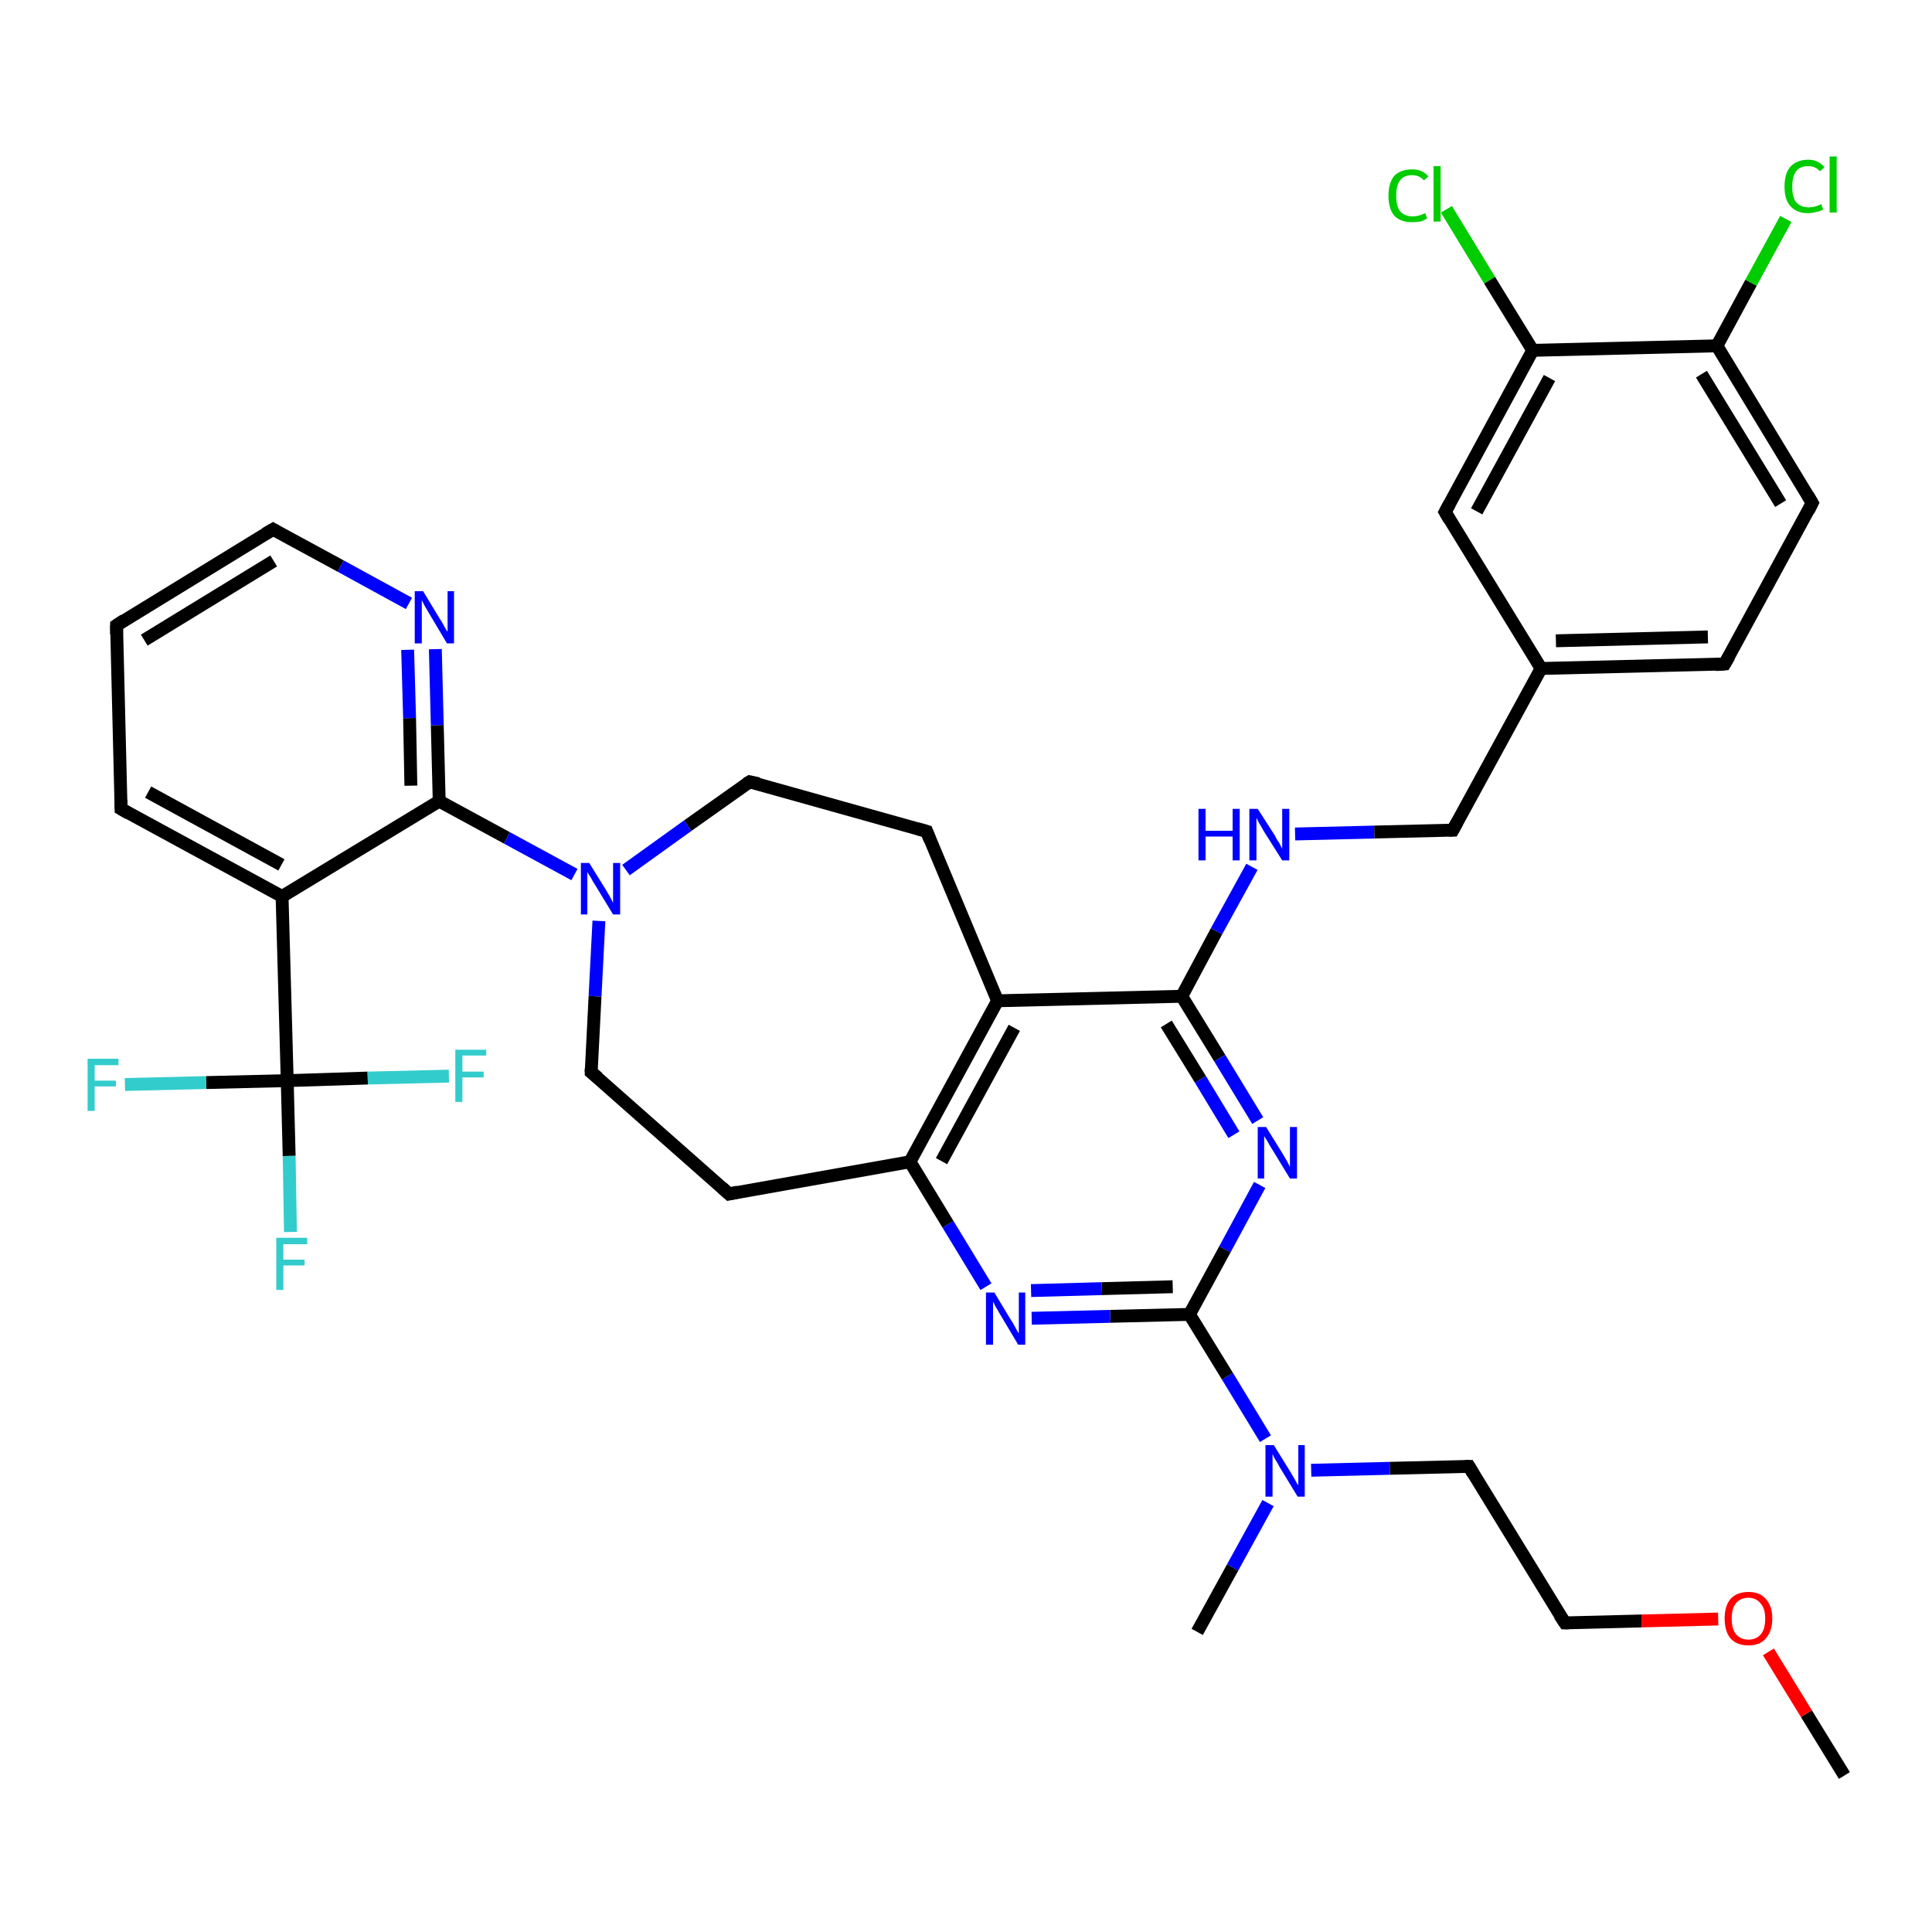 <?xml version='1.0' encoding='iso-8859-1'?>
<svg version='1.1' baseProfile='full'
              xmlns='http://www.w3.org/2000/svg'
                      xmlns:rdkit='http://www.rdkit.org/xml'
                      xmlns:xlink='http://www.w3.org/1999/xlink'
                  xml:space='preserve'
width='300px' height='300px' viewBox='0 0 300 300'>
<!-- END OF HEADER -->
<rect style='opacity:1.0;fill:#FFFFFF;stroke:none' width='300.0' height='300.0' x='0.0' y='0.0'> </rect>
<path class='bond-0 atom-0 atom-1' d='M 286.4,275.7 L 280.5,266.1' style='fill:none;fill-rule:evenodd;stroke:#000000;stroke-width:2.0px;stroke-linecap:butt;stroke-linejoin:miter;stroke-opacity:1' />
<path class='bond-0 atom-0 atom-1' d='M 280.5,266.1 L 274.6,256.5' style='fill:none;fill-rule:evenodd;stroke:#FF0000;stroke-width:2.0px;stroke-linecap:butt;stroke-linejoin:miter;stroke-opacity:1' />
<path class='bond-1 atom-1 atom-2' d='M 266.8,251.4 L 254.9,251.7' style='fill:none;fill-rule:evenodd;stroke:#FF0000;stroke-width:2.0px;stroke-linecap:butt;stroke-linejoin:miter;stroke-opacity:1' />
<path class='bond-1 atom-1 atom-2' d='M 254.9,251.7 L 243.0,252.0' style='fill:none;fill-rule:evenodd;stroke:#000000;stroke-width:2.0px;stroke-linecap:butt;stroke-linejoin:miter;stroke-opacity:1' />
<path class='bond-2 atom-2 atom-3' d='M 243.0,252.0 L 228.1,227.7' style='fill:none;fill-rule:evenodd;stroke:#000000;stroke-width:2.0px;stroke-linecap:butt;stroke-linejoin:miter;stroke-opacity:1' />
<path class='bond-3 atom-3 atom-4' d='M 228.1,227.7 L 215.8,228.0' style='fill:none;fill-rule:evenodd;stroke:#000000;stroke-width:2.0px;stroke-linecap:butt;stroke-linejoin:miter;stroke-opacity:1' />
<path class='bond-3 atom-3 atom-4' d='M 215.8,228.0 L 203.6,228.3' style='fill:none;fill-rule:evenodd;stroke:#0000FF;stroke-width:2.0px;stroke-linecap:butt;stroke-linejoin:miter;stroke-opacity:1' />
<path class='bond-4 atom-4 atom-5' d='M 196.9,233.4 L 191.4,243.4' style='fill:none;fill-rule:evenodd;stroke:#0000FF;stroke-width:2.0px;stroke-linecap:butt;stroke-linejoin:miter;stroke-opacity:1' />
<path class='bond-4 atom-4 atom-5' d='M 191.4,243.4 L 185.9,253.4' style='fill:none;fill-rule:evenodd;stroke:#000000;stroke-width:2.0px;stroke-linecap:butt;stroke-linejoin:miter;stroke-opacity:1' />
<path class='bond-5 atom-4 atom-6' d='M 196.5,223.4 L 190.6,213.7' style='fill:none;fill-rule:evenodd;stroke:#0000FF;stroke-width:2.0px;stroke-linecap:butt;stroke-linejoin:miter;stroke-opacity:1' />
<path class='bond-5 atom-4 atom-6' d='M 190.6,213.7 L 184.7,204.1' style='fill:none;fill-rule:evenodd;stroke:#000000;stroke-width:2.0px;stroke-linecap:butt;stroke-linejoin:miter;stroke-opacity:1' />
<path class='bond-6 atom-6 atom-7' d='M 184.7,204.1 L 172.4,204.4' style='fill:none;fill-rule:evenodd;stroke:#000000;stroke-width:2.0px;stroke-linecap:butt;stroke-linejoin:miter;stroke-opacity:1' />
<path class='bond-6 atom-6 atom-7' d='M 172.4,204.4 L 160.2,204.7' style='fill:none;fill-rule:evenodd;stroke:#0000FF;stroke-width:2.0px;stroke-linecap:butt;stroke-linejoin:miter;stroke-opacity:1' />
<path class='bond-6 atom-6 atom-7' d='M 182.1,199.8 L 171.1,200.1' style='fill:none;fill-rule:evenodd;stroke:#000000;stroke-width:2.0px;stroke-linecap:butt;stroke-linejoin:miter;stroke-opacity:1' />
<path class='bond-6 atom-6 atom-7' d='M 171.1,200.1 L 160.1,200.4' style='fill:none;fill-rule:evenodd;stroke:#0000FF;stroke-width:2.0px;stroke-linecap:butt;stroke-linejoin:miter;stroke-opacity:1' />
<path class='bond-7 atom-7 atom-8' d='M 153.1,199.8 L 147.2,190.1' style='fill:none;fill-rule:evenodd;stroke:#0000FF;stroke-width:2.0px;stroke-linecap:butt;stroke-linejoin:miter;stroke-opacity:1' />
<path class='bond-7 atom-7 atom-8' d='M 147.2,190.1 L 141.3,180.4' style='fill:none;fill-rule:evenodd;stroke:#000000;stroke-width:2.0px;stroke-linecap:butt;stroke-linejoin:miter;stroke-opacity:1' />
<path class='bond-8 atom-8 atom-9' d='M 141.3,180.4 L 113.2,185.4' style='fill:none;fill-rule:evenodd;stroke:#000000;stroke-width:2.0px;stroke-linecap:butt;stroke-linejoin:miter;stroke-opacity:1' />
<path class='bond-9 atom-9 atom-10' d='M 113.2,185.4 L 91.8,166.5' style='fill:none;fill-rule:evenodd;stroke:#000000;stroke-width:2.0px;stroke-linecap:butt;stroke-linejoin:miter;stroke-opacity:1' />
<path class='bond-10 atom-10 atom-11' d='M 91.8,166.5 L 92.4,154.7' style='fill:none;fill-rule:evenodd;stroke:#000000;stroke-width:2.0px;stroke-linecap:butt;stroke-linejoin:miter;stroke-opacity:1' />
<path class='bond-10 atom-10 atom-11' d='M 92.4,154.7 L 93.0,143.0' style='fill:none;fill-rule:evenodd;stroke:#0000FF;stroke-width:2.0px;stroke-linecap:butt;stroke-linejoin:miter;stroke-opacity:1' />
<path class='bond-11 atom-11 atom-12' d='M 97.2,135.1 L 106.8,128.2' style='fill:none;fill-rule:evenodd;stroke:#0000FF;stroke-width:2.0px;stroke-linecap:butt;stroke-linejoin:miter;stroke-opacity:1' />
<path class='bond-11 atom-11 atom-12' d='M 106.8,128.2 L 116.4,121.4' style='fill:none;fill-rule:evenodd;stroke:#000000;stroke-width:2.0px;stroke-linecap:butt;stroke-linejoin:miter;stroke-opacity:1' />
<path class='bond-12 atom-12 atom-13' d='M 116.4,121.4 L 143.9,129.1' style='fill:none;fill-rule:evenodd;stroke:#000000;stroke-width:2.0px;stroke-linecap:butt;stroke-linejoin:miter;stroke-opacity:1' />
<path class='bond-13 atom-13 atom-14' d='M 143.9,129.1 L 154.9,155.4' style='fill:none;fill-rule:evenodd;stroke:#000000;stroke-width:2.0px;stroke-linecap:butt;stroke-linejoin:miter;stroke-opacity:1' />
<path class='bond-14 atom-14 atom-15' d='M 154.9,155.4 L 183.5,154.7' style='fill:none;fill-rule:evenodd;stroke:#000000;stroke-width:2.0px;stroke-linecap:butt;stroke-linejoin:miter;stroke-opacity:1' />
<path class='bond-15 atom-15 atom-16' d='M 183.5,154.7 L 188.9,144.6' style='fill:none;fill-rule:evenodd;stroke:#000000;stroke-width:2.0px;stroke-linecap:butt;stroke-linejoin:miter;stroke-opacity:1' />
<path class='bond-15 atom-15 atom-16' d='M 188.9,144.6 L 194.4,134.6' style='fill:none;fill-rule:evenodd;stroke:#0000FF;stroke-width:2.0px;stroke-linecap:butt;stroke-linejoin:miter;stroke-opacity:1' />
<path class='bond-16 atom-16 atom-17' d='M 201.1,129.5 L 213.4,129.2' style='fill:none;fill-rule:evenodd;stroke:#0000FF;stroke-width:2.0px;stroke-linecap:butt;stroke-linejoin:miter;stroke-opacity:1' />
<path class='bond-16 atom-16 atom-17' d='M 213.4,129.2 L 225.6,128.9' style='fill:none;fill-rule:evenodd;stroke:#000000;stroke-width:2.0px;stroke-linecap:butt;stroke-linejoin:miter;stroke-opacity:1' />
<path class='bond-17 atom-17 atom-18' d='M 225.6,128.9 L 239.3,103.8' style='fill:none;fill-rule:evenodd;stroke:#000000;stroke-width:2.0px;stroke-linecap:butt;stroke-linejoin:miter;stroke-opacity:1' />
<path class='bond-18 atom-18 atom-19' d='M 239.3,103.8 L 267.8,103.1' style='fill:none;fill-rule:evenodd;stroke:#000000;stroke-width:2.0px;stroke-linecap:butt;stroke-linejoin:miter;stroke-opacity:1' />
<path class='bond-18 atom-18 atom-19' d='M 241.6,99.5 L 265.2,98.9' style='fill:none;fill-rule:evenodd;stroke:#000000;stroke-width:2.0px;stroke-linecap:butt;stroke-linejoin:miter;stroke-opacity:1' />
<path class='bond-19 atom-19 atom-20' d='M 267.8,103.1 L 281.4,78.1' style='fill:none;fill-rule:evenodd;stroke:#000000;stroke-width:2.0px;stroke-linecap:butt;stroke-linejoin:miter;stroke-opacity:1' />
<path class='bond-20 atom-20 atom-21' d='M 281.4,78.1 L 266.6,53.7' style='fill:none;fill-rule:evenodd;stroke:#000000;stroke-width:2.0px;stroke-linecap:butt;stroke-linejoin:miter;stroke-opacity:1' />
<path class='bond-20 atom-20 atom-21' d='M 276.5,78.2 L 264.2,58.1' style='fill:none;fill-rule:evenodd;stroke:#000000;stroke-width:2.0px;stroke-linecap:butt;stroke-linejoin:miter;stroke-opacity:1' />
<path class='bond-21 atom-21 atom-22' d='M 266.6,53.7 L 271.9,43.9' style='fill:none;fill-rule:evenodd;stroke:#000000;stroke-width:2.0px;stroke-linecap:butt;stroke-linejoin:miter;stroke-opacity:1' />
<path class='bond-21 atom-21 atom-22' d='M 271.9,43.9 L 277.3,34.0' style='fill:none;fill-rule:evenodd;stroke:#00CC00;stroke-width:2.0px;stroke-linecap:butt;stroke-linejoin:miter;stroke-opacity:1' />
<path class='bond-22 atom-21 atom-23' d='M 266.6,53.7 L 238.0,54.4' style='fill:none;fill-rule:evenodd;stroke:#000000;stroke-width:2.0px;stroke-linecap:butt;stroke-linejoin:miter;stroke-opacity:1' />
<path class='bond-23 atom-23 atom-24' d='M 238.0,54.4 L 231.3,43.5' style='fill:none;fill-rule:evenodd;stroke:#000000;stroke-width:2.0px;stroke-linecap:butt;stroke-linejoin:miter;stroke-opacity:1' />
<path class='bond-23 atom-23 atom-24' d='M 231.3,43.5 L 224.6,32.5' style='fill:none;fill-rule:evenodd;stroke:#00CC00;stroke-width:2.0px;stroke-linecap:butt;stroke-linejoin:miter;stroke-opacity:1' />
<path class='bond-24 atom-23 atom-25' d='M 238.0,54.4 L 224.4,79.5' style='fill:none;fill-rule:evenodd;stroke:#000000;stroke-width:2.0px;stroke-linecap:butt;stroke-linejoin:miter;stroke-opacity:1' />
<path class='bond-24 atom-23 atom-25' d='M 240.6,58.7 L 229.3,79.4' style='fill:none;fill-rule:evenodd;stroke:#000000;stroke-width:2.0px;stroke-linecap:butt;stroke-linejoin:miter;stroke-opacity:1' />
<path class='bond-25 atom-15 atom-26' d='M 183.5,154.7 L 189.4,164.3' style='fill:none;fill-rule:evenodd;stroke:#000000;stroke-width:2.0px;stroke-linecap:butt;stroke-linejoin:miter;stroke-opacity:1' />
<path class='bond-25 atom-15 atom-26' d='M 189.4,164.3 L 195.3,174.0' style='fill:none;fill-rule:evenodd;stroke:#0000FF;stroke-width:2.0px;stroke-linecap:butt;stroke-linejoin:miter;stroke-opacity:1' />
<path class='bond-25 atom-15 atom-26' d='M 181.1,159.0 L 186.4,167.6' style='fill:none;fill-rule:evenodd;stroke:#000000;stroke-width:2.0px;stroke-linecap:butt;stroke-linejoin:miter;stroke-opacity:1' />
<path class='bond-25 atom-15 atom-26' d='M 186.4,167.6 L 191.6,176.2' style='fill:none;fill-rule:evenodd;stroke:#0000FF;stroke-width:2.0px;stroke-linecap:butt;stroke-linejoin:miter;stroke-opacity:1' />
<path class='bond-26 atom-11 atom-27' d='M 89.2,135.8 L 78.7,130.1' style='fill:none;fill-rule:evenodd;stroke:#0000FF;stroke-width:2.0px;stroke-linecap:butt;stroke-linejoin:miter;stroke-opacity:1' />
<path class='bond-26 atom-11 atom-27' d='M 78.7,130.1 L 68.2,124.4' style='fill:none;fill-rule:evenodd;stroke:#000000;stroke-width:2.0px;stroke-linecap:butt;stroke-linejoin:miter;stroke-opacity:1' />
<path class='bond-27 atom-27 atom-28' d='M 68.2,124.4 L 67.9,112.6' style='fill:none;fill-rule:evenodd;stroke:#000000;stroke-width:2.0px;stroke-linecap:butt;stroke-linejoin:miter;stroke-opacity:1' />
<path class='bond-27 atom-27 atom-28' d='M 67.9,112.6 L 67.6,100.8' style='fill:none;fill-rule:evenodd;stroke:#0000FF;stroke-width:2.0px;stroke-linecap:butt;stroke-linejoin:miter;stroke-opacity:1' />
<path class='bond-27 atom-27 atom-28' d='M 63.8,122.0 L 63.6,111.5' style='fill:none;fill-rule:evenodd;stroke:#000000;stroke-width:2.0px;stroke-linecap:butt;stroke-linejoin:miter;stroke-opacity:1' />
<path class='bond-27 atom-27 atom-28' d='M 63.6,111.5 L 63.3,100.9' style='fill:none;fill-rule:evenodd;stroke:#0000FF;stroke-width:2.0px;stroke-linecap:butt;stroke-linejoin:miter;stroke-opacity:1' />
<path class='bond-28 atom-28 atom-29' d='M 63.5,93.7 L 52.9,87.9' style='fill:none;fill-rule:evenodd;stroke:#0000FF;stroke-width:2.0px;stroke-linecap:butt;stroke-linejoin:miter;stroke-opacity:1' />
<path class='bond-28 atom-28 atom-29' d='M 52.9,87.9 L 42.4,82.2' style='fill:none;fill-rule:evenodd;stroke:#000000;stroke-width:2.0px;stroke-linecap:butt;stroke-linejoin:miter;stroke-opacity:1' />
<path class='bond-29 atom-29 atom-30' d='M 42.4,82.2 L 18.1,97.1' style='fill:none;fill-rule:evenodd;stroke:#000000;stroke-width:2.0px;stroke-linecap:butt;stroke-linejoin:miter;stroke-opacity:1' />
<path class='bond-29 atom-29 atom-30' d='M 42.5,87.1 L 22.4,99.4' style='fill:none;fill-rule:evenodd;stroke:#000000;stroke-width:2.0px;stroke-linecap:butt;stroke-linejoin:miter;stroke-opacity:1' />
<path class='bond-30 atom-30 atom-31' d='M 18.1,97.1 L 18.8,125.6' style='fill:none;fill-rule:evenodd;stroke:#000000;stroke-width:2.0px;stroke-linecap:butt;stroke-linejoin:miter;stroke-opacity:1' />
<path class='bond-31 atom-31 atom-32' d='M 18.8,125.6 L 43.8,139.2' style='fill:none;fill-rule:evenodd;stroke:#000000;stroke-width:2.0px;stroke-linecap:butt;stroke-linejoin:miter;stroke-opacity:1' />
<path class='bond-31 atom-31 atom-32' d='M 23.0,123.0 L 43.7,134.3' style='fill:none;fill-rule:evenodd;stroke:#000000;stroke-width:2.0px;stroke-linecap:butt;stroke-linejoin:miter;stroke-opacity:1' />
<path class='bond-32 atom-32 atom-33' d='M 43.8,139.2 L 44.6,167.8' style='fill:none;fill-rule:evenodd;stroke:#000000;stroke-width:2.0px;stroke-linecap:butt;stroke-linejoin:miter;stroke-opacity:1' />
<path class='bond-33 atom-33 atom-34' d='M 44.6,167.8 L 44.9,179.5' style='fill:none;fill-rule:evenodd;stroke:#000000;stroke-width:2.0px;stroke-linecap:butt;stroke-linejoin:miter;stroke-opacity:1' />
<path class='bond-33 atom-33 atom-34' d='M 44.9,179.5 L 45.1,191.3' style='fill:none;fill-rule:evenodd;stroke:#33CCCC;stroke-width:2.0px;stroke-linecap:butt;stroke-linejoin:miter;stroke-opacity:1' />
<path class='bond-34 atom-33 atom-35' d='M 44.6,167.8 L 32.0,168.1' style='fill:none;fill-rule:evenodd;stroke:#000000;stroke-width:2.0px;stroke-linecap:butt;stroke-linejoin:miter;stroke-opacity:1' />
<path class='bond-34 atom-33 atom-35' d='M 32.0,168.1 L 19.4,168.4' style='fill:none;fill-rule:evenodd;stroke:#33CCCC;stroke-width:2.0px;stroke-linecap:butt;stroke-linejoin:miter;stroke-opacity:1' />
<path class='bond-35 atom-33 atom-36' d='M 44.6,167.8 L 57.1,167.4' style='fill:none;fill-rule:evenodd;stroke:#000000;stroke-width:2.0px;stroke-linecap:butt;stroke-linejoin:miter;stroke-opacity:1' />
<path class='bond-35 atom-33 atom-36' d='M 57.1,167.4 L 69.7,167.1' style='fill:none;fill-rule:evenodd;stroke:#33CCCC;stroke-width:2.0px;stroke-linecap:butt;stroke-linejoin:miter;stroke-opacity:1' />
<path class='bond-36 atom-26 atom-6' d='M 195.6,184.0 L 190.2,194.0' style='fill:none;fill-rule:evenodd;stroke:#0000FF;stroke-width:2.0px;stroke-linecap:butt;stroke-linejoin:miter;stroke-opacity:1' />
<path class='bond-36 atom-26 atom-6' d='M 190.2,194.0 L 184.7,204.1' style='fill:none;fill-rule:evenodd;stroke:#000000;stroke-width:2.0px;stroke-linecap:butt;stroke-linejoin:miter;stroke-opacity:1' />
<path class='bond-37 atom-32 atom-27' d='M 43.8,139.2 L 68.2,124.4' style='fill:none;fill-rule:evenodd;stroke:#000000;stroke-width:2.0px;stroke-linecap:butt;stroke-linejoin:miter;stroke-opacity:1' />
<path class='bond-38 atom-14 atom-8' d='M 154.9,155.4 L 141.3,180.4' style='fill:none;fill-rule:evenodd;stroke:#000000;stroke-width:2.0px;stroke-linecap:butt;stroke-linejoin:miter;stroke-opacity:1' />
<path class='bond-38 atom-14 atom-8' d='M 157.5,159.6 L 146.2,180.3' style='fill:none;fill-rule:evenodd;stroke:#000000;stroke-width:2.0px;stroke-linecap:butt;stroke-linejoin:miter;stroke-opacity:1' />
<path class='bond-39 atom-25 atom-18' d='M 224.4,79.5 L 239.3,103.8' style='fill:none;fill-rule:evenodd;stroke:#000000;stroke-width:2.0px;stroke-linecap:butt;stroke-linejoin:miter;stroke-opacity:1' />
<path d='M 243.6,252.0 L 243.0,252.0 L 242.2,250.8' style='fill:none;stroke:#000000;stroke-width:2.0px;stroke-linecap:butt;stroke-linejoin:miter;stroke-opacity:1;' />
<path d='M 228.8,228.9 L 228.1,227.7 L 227.5,227.7' style='fill:none;stroke:#000000;stroke-width:2.0px;stroke-linecap:butt;stroke-linejoin:miter;stroke-opacity:1;' />
<path d='M 114.6,185.1 L 113.2,185.4 L 112.1,184.4' style='fill:none;stroke:#000000;stroke-width:2.0px;stroke-linecap:butt;stroke-linejoin:miter;stroke-opacity:1;' />
<path d='M 92.9,167.4 L 91.8,166.5 L 91.8,165.9' style='fill:none;stroke:#000000;stroke-width:2.0px;stroke-linecap:butt;stroke-linejoin:miter;stroke-opacity:1;' />
<path d='M 115.9,121.7 L 116.4,121.4 L 117.8,121.7' style='fill:none;stroke:#000000;stroke-width:2.0px;stroke-linecap:butt;stroke-linejoin:miter;stroke-opacity:1;' />
<path d='M 142.5,128.7 L 143.9,129.1 L 144.4,130.4' style='fill:none;stroke:#000000;stroke-width:2.0px;stroke-linecap:butt;stroke-linejoin:miter;stroke-opacity:1;' />
<path d='M 225.0,128.9 L 225.6,128.9 L 226.3,127.6' style='fill:none;stroke:#000000;stroke-width:2.0px;stroke-linecap:butt;stroke-linejoin:miter;stroke-opacity:1;' />
<path d='M 266.4,103.2 L 267.8,103.1 L 268.5,101.9' style='fill:none;stroke:#000000;stroke-width:2.0px;stroke-linecap:butt;stroke-linejoin:miter;stroke-opacity:1;' />
<path d='M 280.8,79.3 L 281.4,78.1 L 280.7,76.9' style='fill:none;stroke:#000000;stroke-width:2.0px;stroke-linecap:butt;stroke-linejoin:miter;stroke-opacity:1;' />
<path d='M 225.1,78.2 L 224.4,79.5 L 225.1,80.7' style='fill:none;stroke:#000000;stroke-width:2.0px;stroke-linecap:butt;stroke-linejoin:miter;stroke-opacity:1;' />
<path d='M 42.9,82.5 L 42.4,82.2 L 41.2,82.9' style='fill:none;stroke:#000000;stroke-width:2.0px;stroke-linecap:butt;stroke-linejoin:miter;stroke-opacity:1;' />
<path d='M 19.3,96.3 L 18.1,97.1 L 18.1,98.5' style='fill:none;stroke:#000000;stroke-width:2.0px;stroke-linecap:butt;stroke-linejoin:miter;stroke-opacity:1;' />
<path d='M 18.8,124.2 L 18.8,125.6 L 20.0,126.3' style='fill:none;stroke:#000000;stroke-width:2.0px;stroke-linecap:butt;stroke-linejoin:miter;stroke-opacity:1;' />
<path class='atom-1' d='M 267.8 251.3
Q 267.8 249.4, 268.7 248.3
Q 269.7 247.2, 271.5 247.2
Q 273.3 247.2, 274.2 248.3
Q 275.2 249.4, 275.2 251.3
Q 275.2 253.3, 274.2 254.4
Q 273.3 255.5, 271.5 255.5
Q 269.7 255.5, 268.7 254.4
Q 267.8 253.3, 267.8 251.3
M 271.5 254.6
Q 272.7 254.6, 273.4 253.8
Q 274.1 253.0, 274.1 251.3
Q 274.1 249.8, 273.4 249.0
Q 272.7 248.1, 271.5 248.1
Q 270.3 248.1, 269.6 248.9
Q 268.9 249.7, 268.9 251.3
Q 268.9 253.0, 269.6 253.8
Q 270.3 254.6, 271.5 254.6
' fill='#FF0000'/>
<path class='atom-4' d='M 197.8 224.4
L 200.4 228.6
Q 200.7 229.1, 201.1 229.8
Q 201.5 230.6, 201.6 230.6
L 201.6 224.4
L 202.6 224.4
L 202.6 232.4
L 201.5 232.4
L 198.7 227.8
Q 198.4 227.2, 198.0 226.6
Q 197.7 226.0, 197.6 225.8
L 197.6 232.4
L 196.5 232.4
L 196.5 224.4
L 197.8 224.4
' fill='#0000FF'/>
<path class='atom-7' d='M 154.4 200.7
L 157.0 205.0
Q 157.3 205.4, 157.7 206.2
Q 158.1 207.0, 158.2 207.0
L 158.2 200.7
L 159.2 200.7
L 159.2 208.8
L 158.1 208.8
L 155.3 204.1
Q 155.0 203.6, 154.6 202.9
Q 154.3 202.3, 154.2 202.1
L 154.2 208.8
L 153.1 208.8
L 153.1 200.7
L 154.4 200.7
' fill='#0000FF'/>
<path class='atom-11' d='M 91.5 134.0
L 94.1 138.2
Q 94.4 138.7, 94.8 139.4
Q 95.2 140.2, 95.2 140.2
L 95.2 134.0
L 96.3 134.0
L 96.3 142.0
L 95.2 142.0
L 92.4 137.4
Q 92.0 136.8, 91.7 136.2
Q 91.3 135.6, 91.2 135.4
L 91.2 142.0
L 90.2 142.0
L 90.2 134.0
L 91.5 134.0
' fill='#0000FF'/>
<path class='atom-16' d='M 186.1 125.6
L 187.2 125.6
L 187.2 129.0
L 191.4 129.0
L 191.4 125.6
L 192.5 125.6
L 192.5 133.6
L 191.4 133.6
L 191.4 129.9
L 187.2 129.9
L 187.2 133.6
L 186.1 133.6
L 186.1 125.6
' fill='#0000FF'/>
<path class='atom-16' d='M 195.3 125.6
L 198.0 129.8
Q 198.2 130.3, 198.7 131.0
Q 199.1 131.8, 199.1 131.8
L 199.1 125.6
L 200.2 125.6
L 200.2 133.6
L 199.1 133.6
L 196.2 129.0
Q 195.9 128.4, 195.5 127.8
Q 195.2 127.2, 195.1 127.0
L 195.1 133.6
L 194.0 133.6
L 194.0 125.6
L 195.3 125.6
' fill='#0000FF'/>
<path class='atom-22' d='M 277.1 29.0
Q 277.1 26.9, 278.0 25.9
Q 279.0 24.8, 280.8 24.8
Q 282.4 24.8, 283.3 26.0
L 282.6 26.6
Q 281.9 25.8, 280.8 25.8
Q 279.5 25.8, 278.9 26.6
Q 278.3 27.4, 278.3 29.0
Q 278.3 30.6, 278.9 31.4
Q 279.6 32.2, 280.9 32.2
Q 281.8 32.2, 282.8 31.7
L 283.1 32.5
Q 282.7 32.8, 282.1 32.9
Q 281.4 33.1, 280.7 33.1
Q 279.0 33.1, 278.0 32.0
Q 277.1 31.0, 277.1 29.0
' fill='#00CC00'/>
<path class='atom-22' d='M 284.1 24.3
L 285.2 24.3
L 285.2 33.0
L 284.1 33.0
L 284.1 24.3
' fill='#00CC00'/>
<path class='atom-24' d='M 215.6 30.4
Q 215.6 28.4, 216.5 27.3
Q 217.5 26.3, 219.3 26.3
Q 220.9 26.3, 221.8 27.4
L 221.1 28.0
Q 220.4 27.2, 219.3 27.2
Q 218.0 27.2, 217.4 28.0
Q 216.8 28.8, 216.8 30.4
Q 216.8 32.0, 217.4 32.8
Q 218.1 33.6, 219.4 33.6
Q 220.3 33.6, 221.3 33.1
L 221.6 33.9
Q 221.2 34.2, 220.6 34.4
Q 219.9 34.5, 219.2 34.5
Q 217.5 34.5, 216.5 33.5
Q 215.6 32.4, 215.6 30.4
' fill='#00CC00'/>
<path class='atom-24' d='M 222.6 25.8
L 223.7 25.8
L 223.7 34.4
L 222.6 34.4
L 222.6 25.8
' fill='#00CC00'/>
<path class='atom-26' d='M 196.6 175.0
L 199.2 179.2
Q 199.5 179.7, 199.9 180.4
Q 200.3 181.2, 200.3 181.2
L 200.3 175.0
L 201.4 175.0
L 201.4 183.0
L 200.3 183.0
L 197.5 178.4
Q 197.1 177.8, 196.8 177.2
Q 196.4 176.6, 196.3 176.4
L 196.3 183.0
L 195.3 183.0
L 195.3 175.0
L 196.6 175.0
' fill='#0000FF'/>
<path class='atom-28' d='M 65.7 91.8
L 68.3 96.1
Q 68.6 96.5, 69.0 97.3
Q 69.4 98.0, 69.5 98.1
L 69.5 91.8
L 70.5 91.8
L 70.5 99.9
L 69.4 99.9
L 66.6 95.2
Q 66.3 94.7, 65.9 94.0
Q 65.6 93.4, 65.5 93.2
L 65.5 99.9
L 64.4 99.9
L 64.4 91.8
L 65.7 91.8
' fill='#0000FF'/>
<path class='atom-34' d='M 42.9 192.2
L 47.7 192.2
L 47.7 193.2
L 44.0 193.2
L 44.0 195.6
L 47.3 195.6
L 47.3 196.5
L 44.0 196.5
L 44.0 200.3
L 42.9 200.3
L 42.9 192.2
' fill='#33CCCC'/>
<path class='atom-35' d='M 13.6 164.4
L 18.4 164.4
L 18.4 165.4
L 14.7 165.4
L 14.7 167.8
L 18.0 167.8
L 18.0 168.7
L 14.7 168.7
L 14.7 172.5
L 13.6 172.5
L 13.6 164.4
' fill='#33CCCC'/>
<path class='atom-36' d='M 70.7 163.0
L 75.5 163.0
L 75.5 163.9
L 71.8 163.9
L 71.8 166.4
L 75.1 166.4
L 75.1 167.3
L 71.8 167.3
L 71.8 171.1
L 70.7 171.1
L 70.7 163.0
' fill='#33CCCC'/>
</svg>
